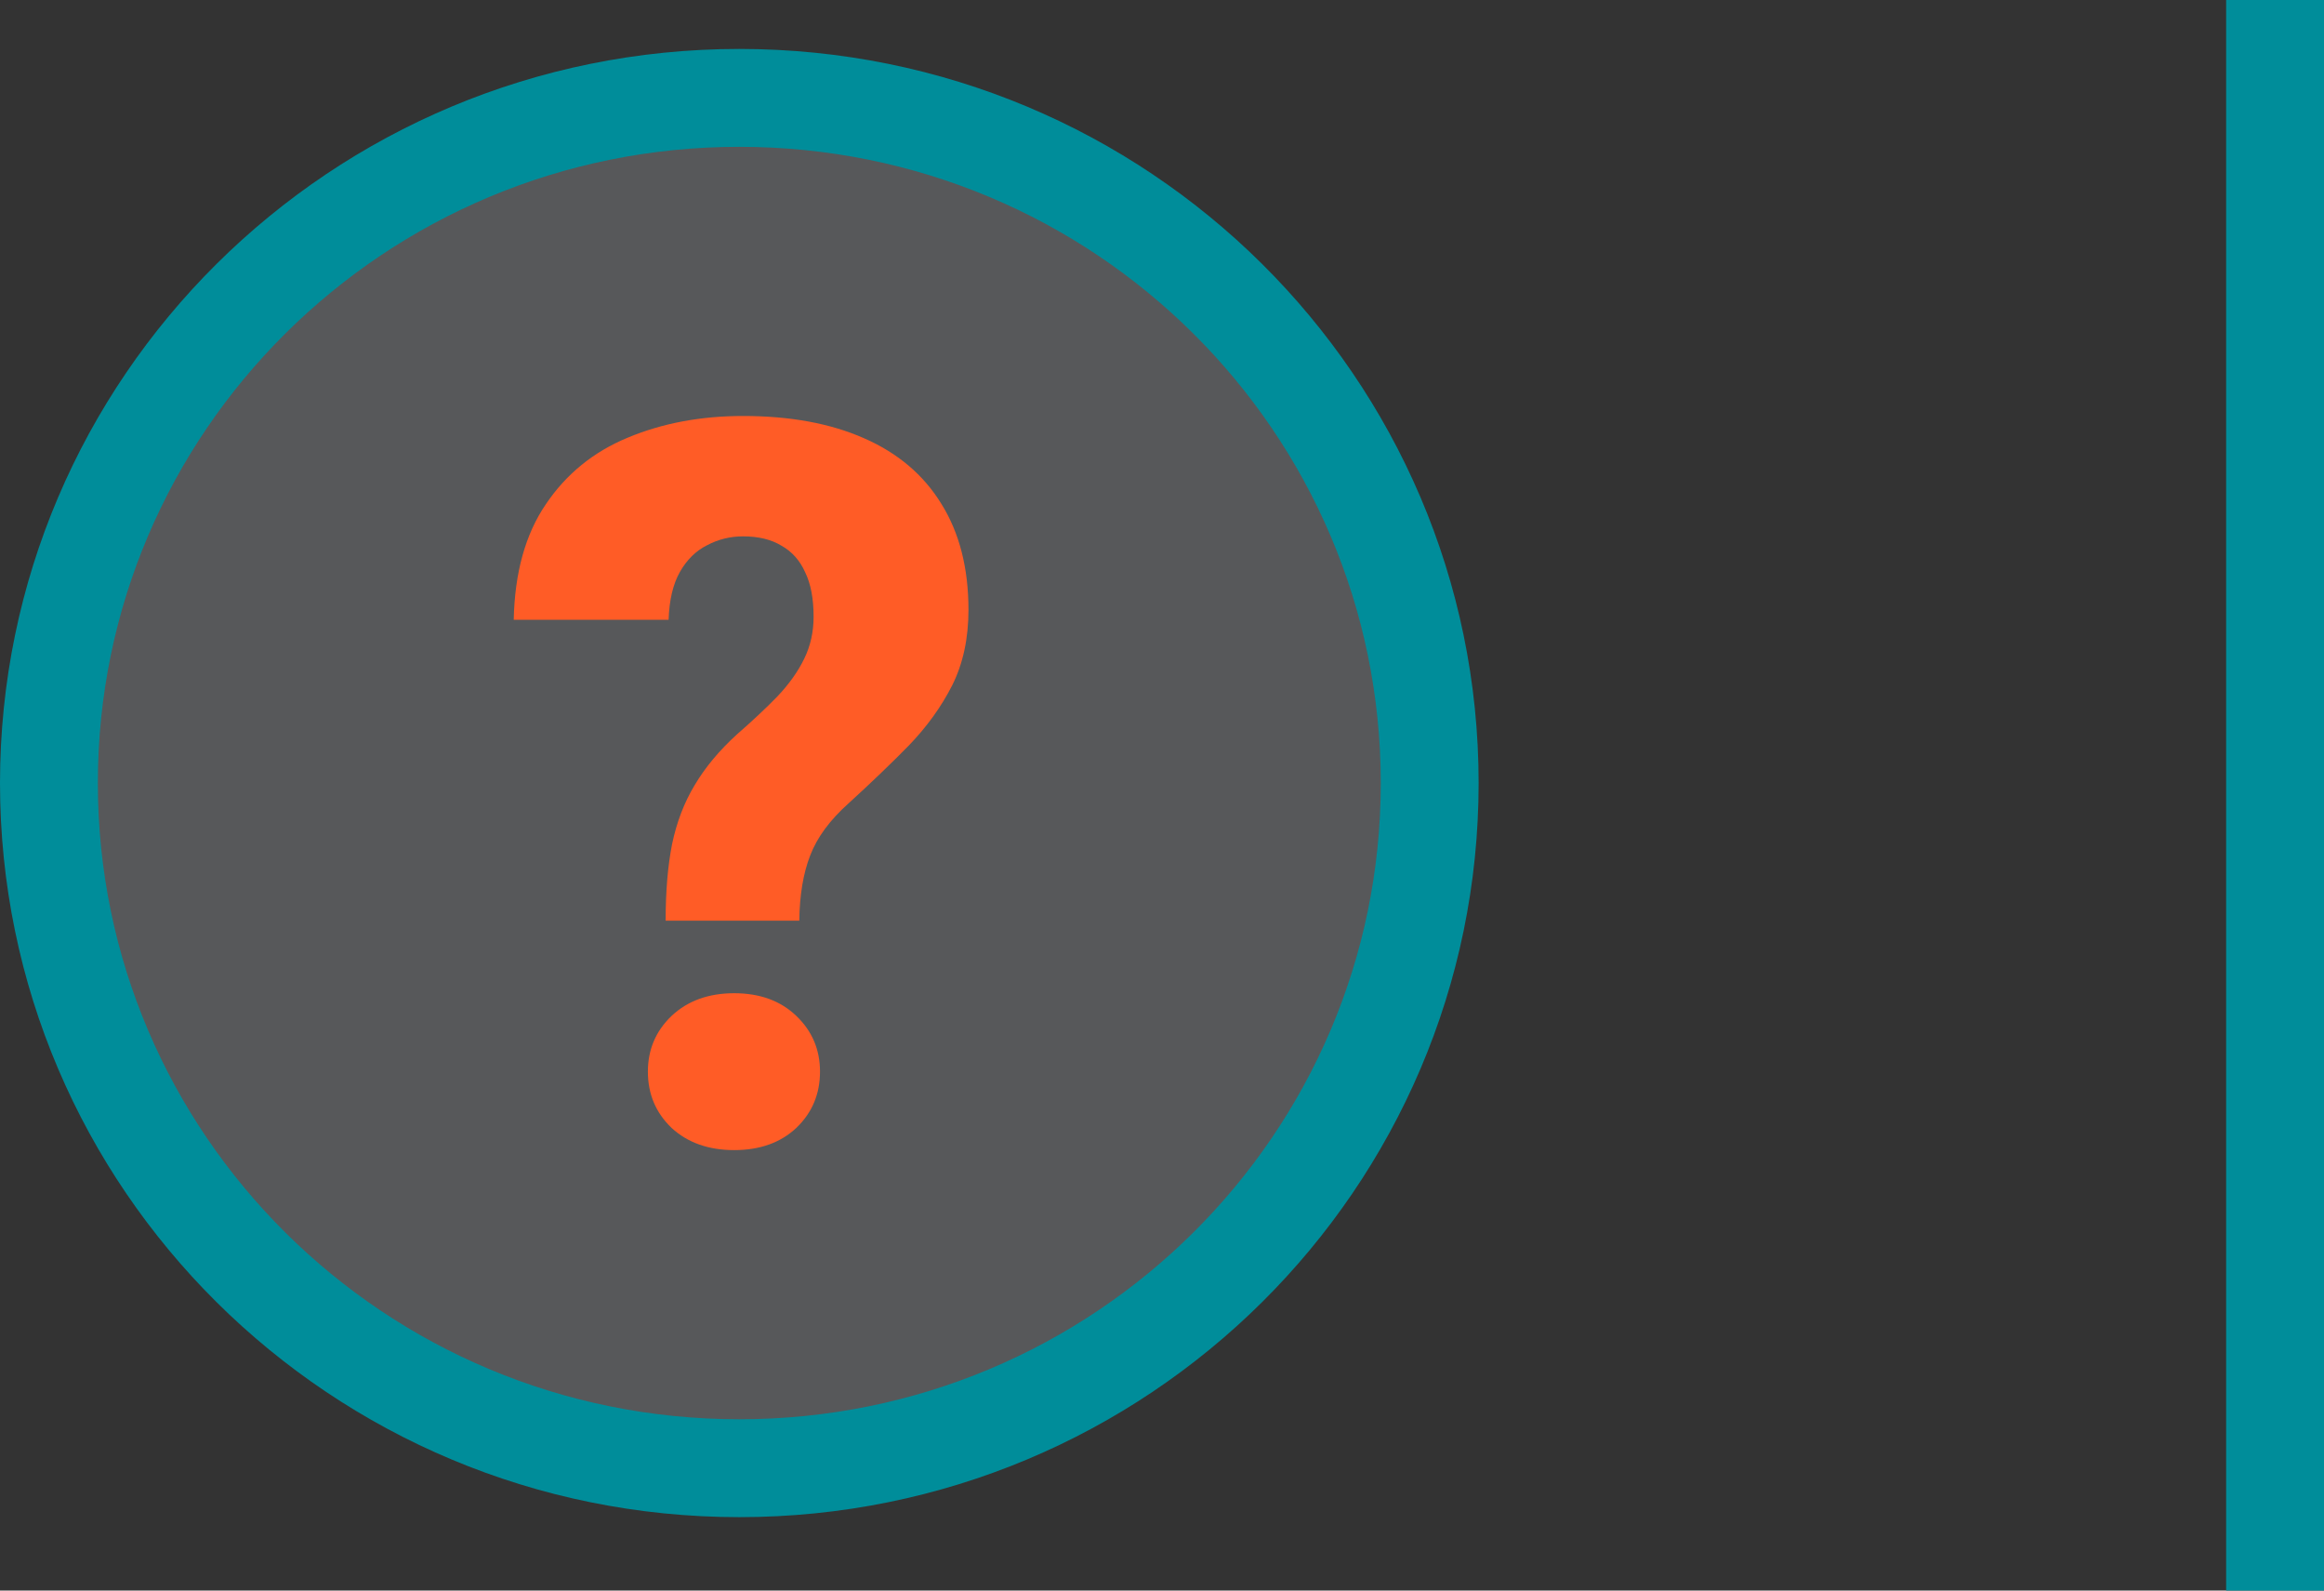 <svg width="95" height="65" viewBox="0 0 95 65" fill="none" xmlns="http://www.w3.org/2000/svg">
<rect x="0" y="0" width="95" height="65" fill="#333333" stroke="none"/>
<path d="M58.443 32C58.443 47.45 45.822 60 30.221 60C14.621 60 2 47.45 2 32C2 16.55 14.621 4 30.221 4C45.822 4 58.443 16.55 58.443 32Z" fill="#E6EDF9" fill-opacity="0.2" stroke="#008D9A" stroke-width="4"/>
<path d="M32.673 37.625H27.21C27.21 36.429 27.297 35.387 27.472 34.5C27.66 33.599 27.969 32.793 28.399 32.081C28.829 31.355 29.407 30.663 30.133 30.004C30.765 29.453 31.316 28.936 31.786 28.452C32.257 27.954 32.62 27.444 32.875 26.919C33.13 26.395 33.258 25.824 33.258 25.206C33.258 24.466 33.144 23.862 32.915 23.391C32.7 22.907 32.378 22.544 31.948 22.302C31.531 22.047 31.007 21.919 30.375 21.919C29.851 21.919 29.36 22.04 28.903 22.282C28.446 22.511 28.077 22.874 27.794 23.371C27.512 23.868 27.358 24.52 27.331 25.327H21C21.04 23.405 21.477 21.832 22.311 20.609C23.144 19.372 24.259 18.465 25.657 17.887C27.069 17.296 28.641 17 30.375 17C32.297 17 33.944 17.302 35.315 17.907C36.699 18.512 37.754 19.406 38.48 20.589C39.219 21.771 39.589 23.216 39.589 24.923C39.589 26.093 39.367 27.121 38.923 28.008C38.48 28.882 37.888 29.702 37.149 30.468C36.41 31.22 35.59 32.007 34.69 32.827C33.923 33.512 33.399 34.224 33.117 34.964C32.835 35.69 32.687 36.577 32.673 37.625ZM26.484 43.794C26.484 42.894 26.806 42.134 27.452 41.516C28.11 40.898 28.964 40.589 30.012 40.589C31.061 40.589 31.907 40.898 32.552 41.516C33.198 42.134 33.52 42.894 33.52 43.794C33.52 44.708 33.198 45.474 32.552 46.093C31.907 46.698 31.061 47 30.012 47C28.964 47 28.11 46.698 27.452 46.093C26.806 45.474 26.484 44.708 26.484 43.794Z" fill="#FF5C26"/>
<line x1="93" y1="8.74228e-08" x2="93" y2="65" stroke="#008D9A" stroke-width="4"/>
</svg>
